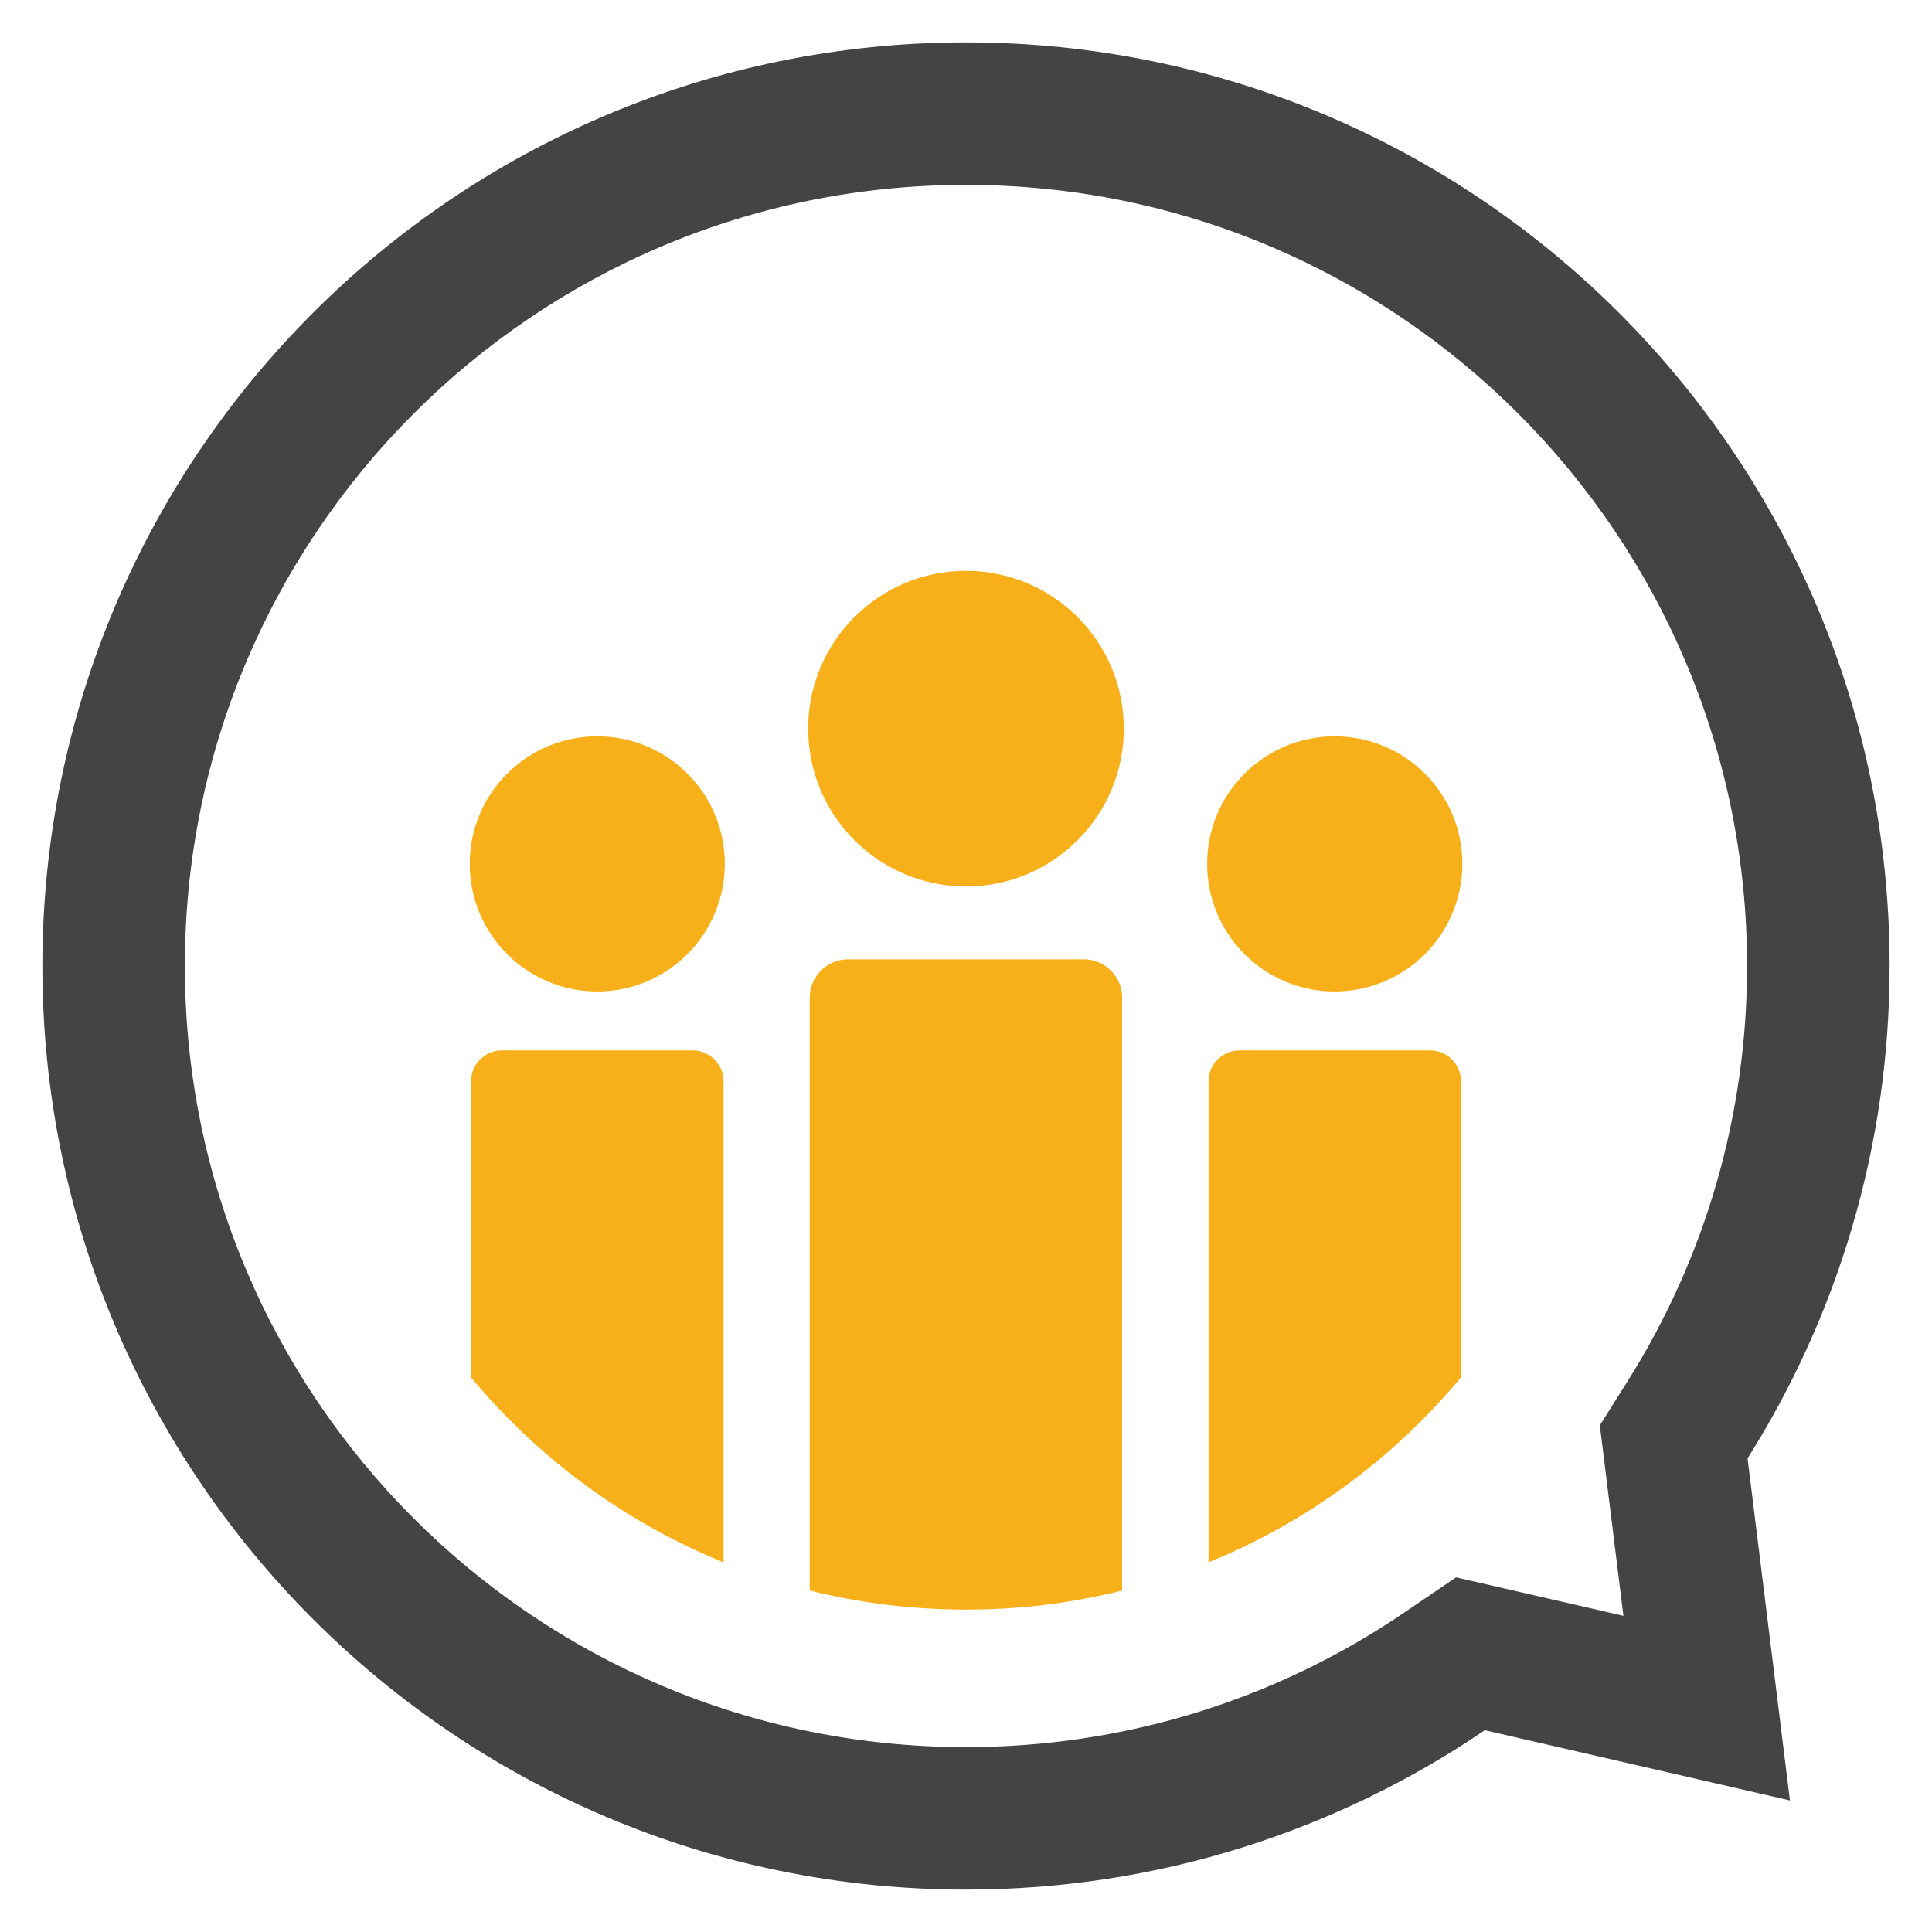 <?xml version="1.0" encoding="utf-8"?>
<!-- Generator: Adobe Illustrator 16.0.0, SVG Export Plug-In . SVG Version: 6.00 Build 0)  -->
<!DOCTYPE svg PUBLIC "-//W3C//DTD SVG 1.1//EN" "http://www.w3.org/Graphics/SVG/1.1/DTD/svg11.dtd">
<svg version="1.1" id="Calque_1" xmlns="http://www.w3.org/2000/svg" xmlns:xlink="http://www.w3.org/1999/xlink" x="0px" y="0px"
	 width="32px" height="32px" viewBox="0 0 32 32" enable-background="new 0 0 32 32" xml:space="preserve">
<g>
	<path fill-rule="evenodd" clip-rule="evenodd" fill="#F7B019" d="M18.586,26.344C17.758,26.551,16.892,26.66,16,26.66
		s-1.759-0.109-2.588-0.316v-9.822c0-0.348,0.287-0.633,0.634-0.633h3.907c0.348,0,0.633,0.286,0.633,0.633V26.344L18.586,26.344z
		 M24.198,22.814c-1.112,1.336-2.545,2.397-4.181,3.063V17.91c0-0.283,0.23-0.512,0.511-0.512h3.16c0.28,0,0.511,0.229,0.511,0.512
		V22.814L24.198,22.814z M11.985,25.878c-1.638-0.666-3.071-1.728-4.183-3.063V17.91c0-0.283,0.231-0.512,0.511-0.512h3.158
		c0.282,0,0.514,0.229,0.514,0.512V25.878L11.985,25.878z M22.106,12.196c1.168,0,2.115,0.945,2.115,2.112
		c0,1.167-0.946,2.114-2.115,2.114c-1.166,0-2.112-0.946-2.112-2.114C19.994,13.142,20.94,12.196,22.106,12.196L22.106,12.196z
		 M9.893,12.196c1.167,0,2.112,0.945,2.112,2.112c0,1.167-0.946,2.114-2.112,2.114c-1.166,0-2.113-0.946-2.113-2.114
		C7.78,13.142,8.727,12.196,9.893,12.196L9.893,12.196z M16,9.455c1.443,0,2.614,1.17,2.614,2.613c0,1.443-1.171,2.614-2.614,2.614
		c-1.444,0-2.614-1.17-2.614-2.614C13.386,10.625,14.556,9.455,16,9.455z"/>
	<path fill-rule="evenodd" clip-rule="evenodd" fill="#444444" d="M16,0.702c8.447,0,15.298,6.849,15.298,15.298
		c0,2.998-0.864,5.795-2.353,8.155l0.702,5.666l-5.054-1.163c-2.45,1.665-5.41,2.64-8.594,2.64C7.553,31.298,0.702,24.446,0.702,16
		C0.702,7.551,7.553,0.702,16,0.702L16,0.702z M26.889,26.763l-0.391-3.155l0.449-0.713c1.309-2.071,1.99-4.447,1.99-6.895
		c0-7.144-5.792-12.938-12.938-12.938S3.062,8.856,3.062,16c0,7.145,5.793,12.938,12.938,12.938c2.601,0,5.116-0.77,7.265-2.233
		l0.852-0.579L26.889,26.763z"/>
</g>
</svg>
